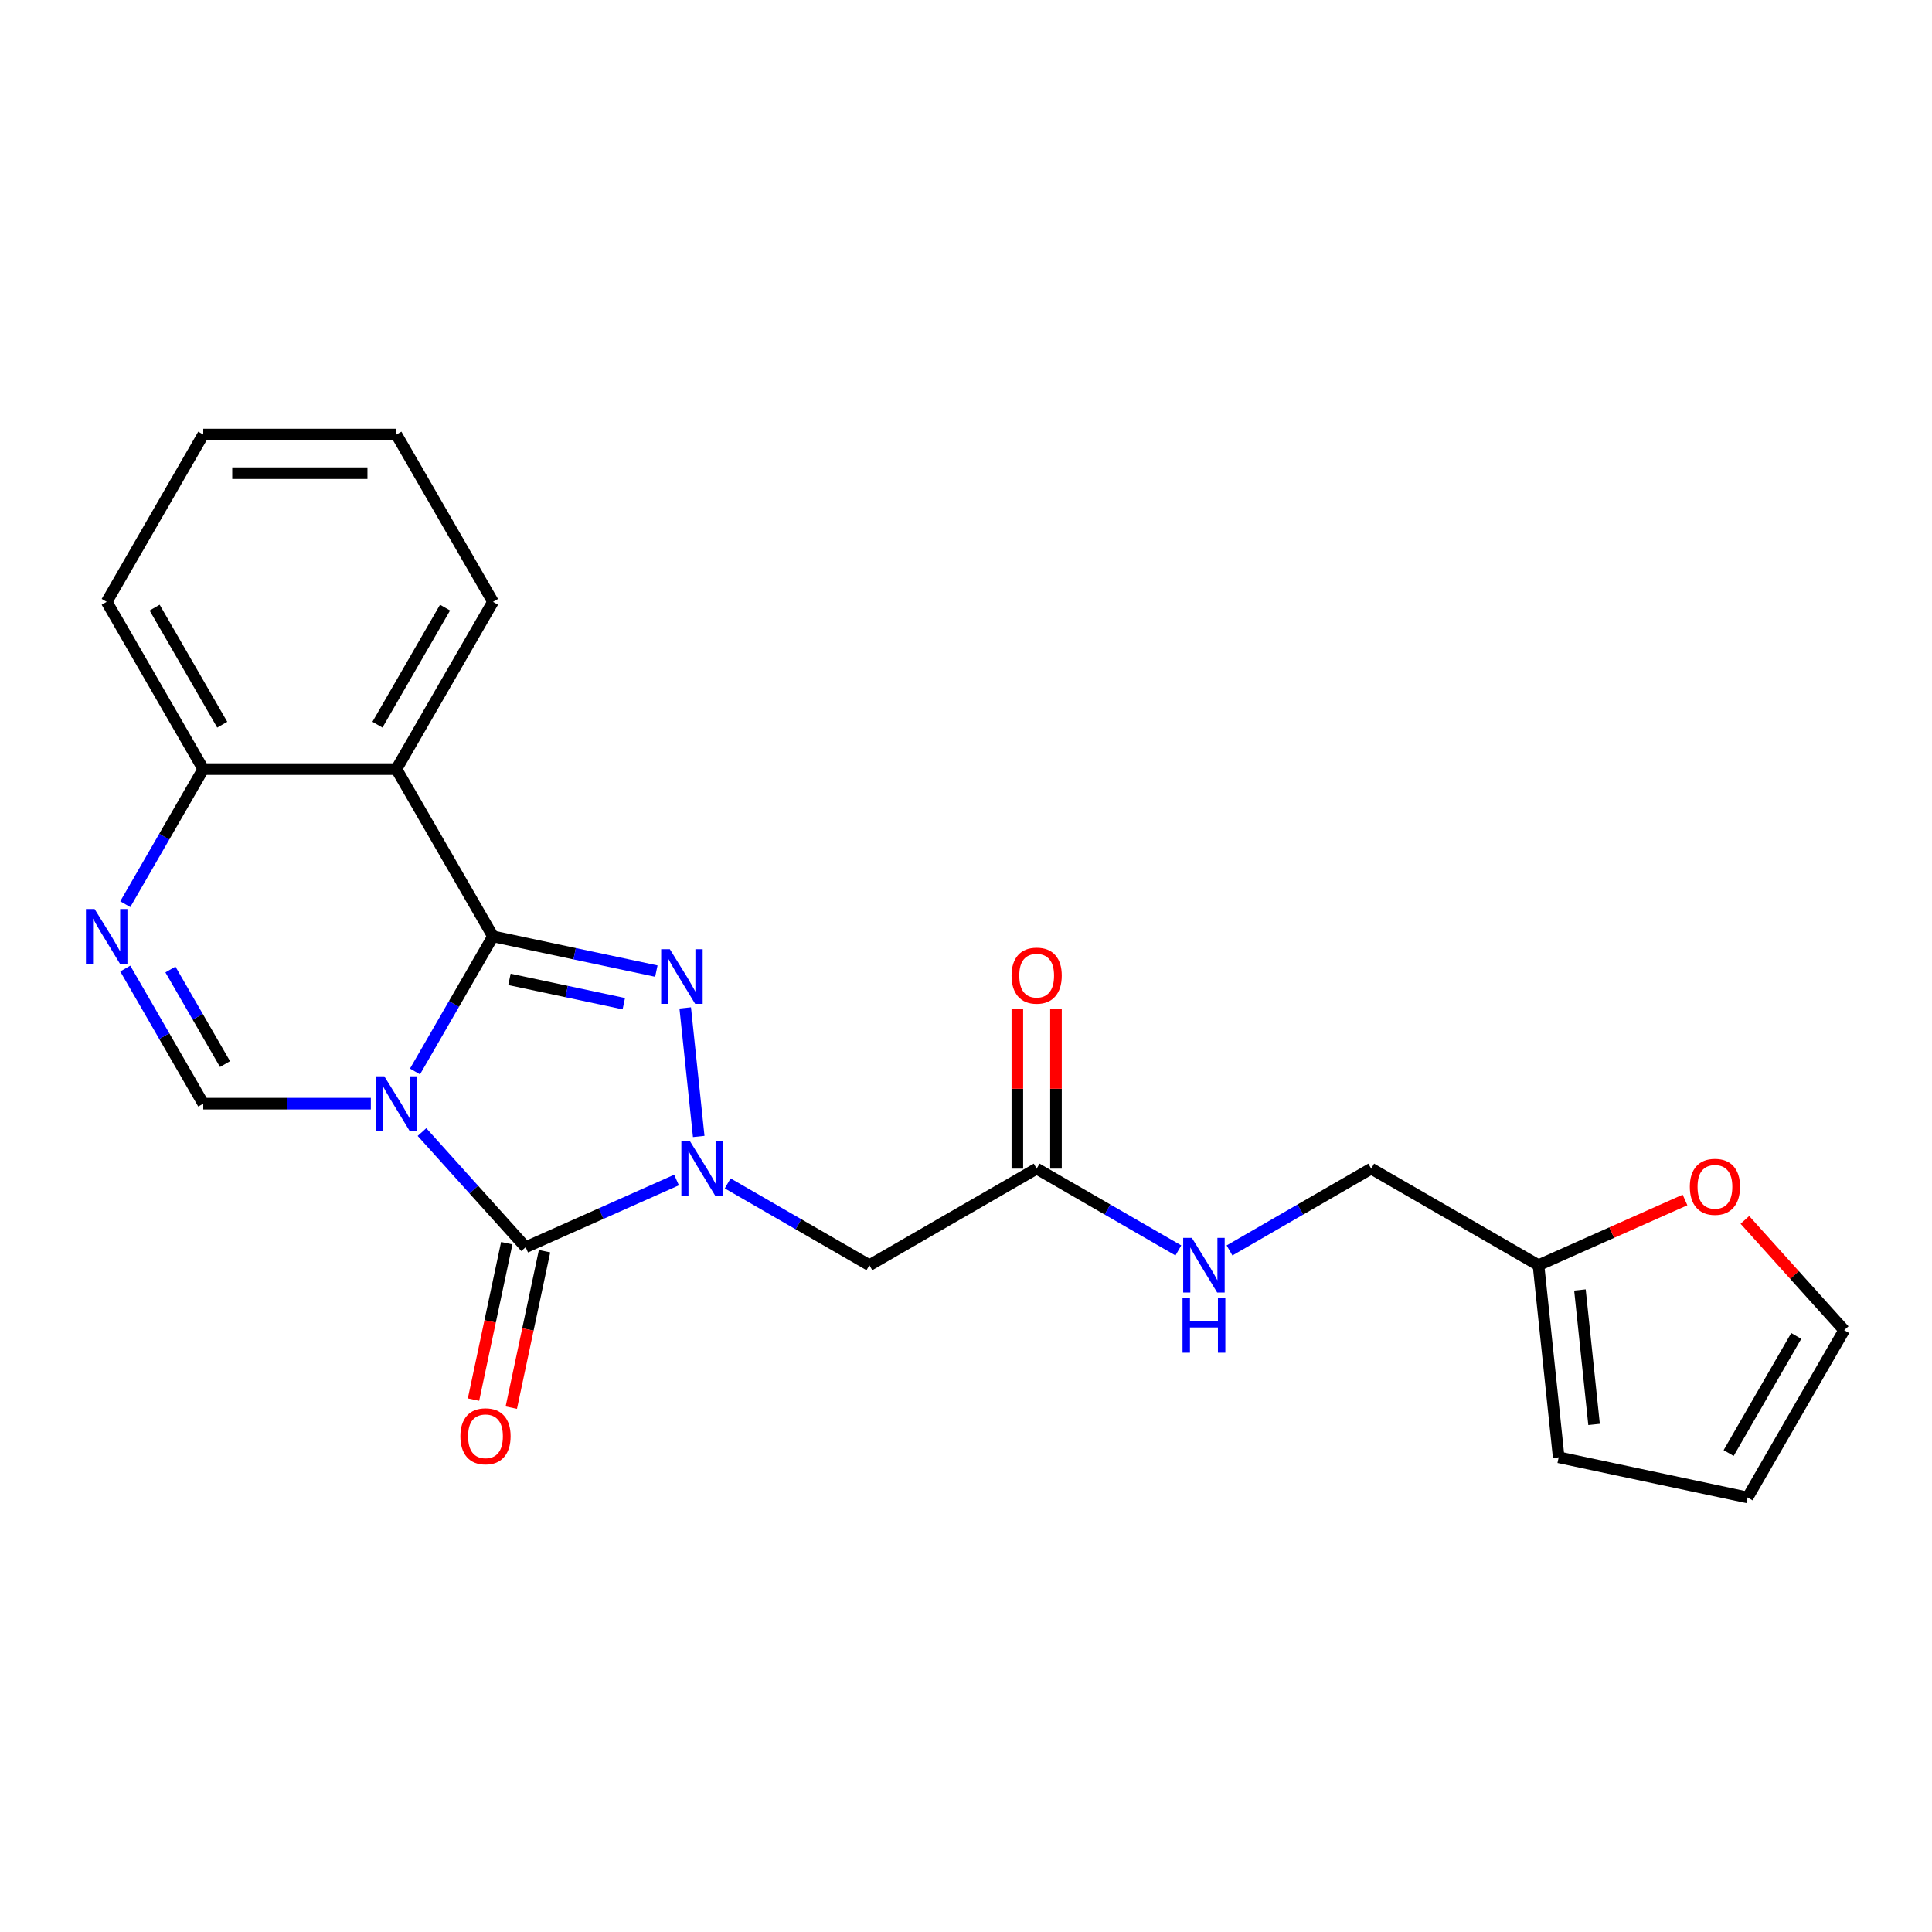 <?xml version='1.0' encoding='iso-8859-1'?>
<svg version='1.1' baseProfile='full'
              xmlns='http://www.w3.org/2000/svg'
                      xmlns:rdkit='http://www.rdkit.org/xml'
                      xmlns:xlink='http://www.w3.org/1999/xlink'
                  xml:space='preserve'
width='1000px' height='1000px' viewBox='0 0 1000 1000'>
<!-- END OF HEADER -->
<rect style='opacity:1.0;fill:#FFFFFF;stroke:none' width='1000' height='1000' x='0' y='0'> </rect>
<path class='bond-0' d='M 214.797,554.59 L 234.983,519.627' style='fill:none;fill-rule:evenodd;stroke:#0000FF;stroke-width:6px;stroke-linecap:butt;stroke-linejoin:miter;stroke-opacity:1' />
<path class='bond-0' d='M 234.983,519.627 L 255.168,484.664' style='fill:none;fill-rule:evenodd;stroke:#000000;stroke-width:6px;stroke-linecap:butt;stroke-linejoin:miter;stroke-opacity:1' />
<path class='bond-2' d='M 218.417,585.947 L 245.247,615.744' style='fill:none;fill-rule:evenodd;stroke:#0000FF;stroke-width:6px;stroke-linecap:butt;stroke-linejoin:miter;stroke-opacity:1' />
<path class='bond-2' d='M 245.247,615.744 L 272.077,645.542' style='fill:none;fill-rule:evenodd;stroke:#000000;stroke-width:6px;stroke-linecap:butt;stroke-linejoin:miter;stroke-opacity:1' />
<path class='bond-4' d='M 191.944,571.246 L 148.574,571.246' style='fill:none;fill-rule:evenodd;stroke:#0000FF;stroke-width:6px;stroke-linecap:butt;stroke-linejoin:miter;stroke-opacity:1' />
<path class='bond-4' d='M 148.574,571.246 L 105.205,571.246' style='fill:none;fill-rule:evenodd;stroke:#000000;stroke-width:6px;stroke-linecap:butt;stroke-linejoin:miter;stroke-opacity:1' />
<path class='bond-3' d='M 255.168,484.664 L 297.445,493.65' style='fill:none;fill-rule:evenodd;stroke:#000000;stroke-width:6px;stroke-linecap:butt;stroke-linejoin:miter;stroke-opacity:1' />
<path class='bond-3' d='M 297.445,493.65 L 339.722,502.637' style='fill:none;fill-rule:evenodd;stroke:#0000FF;stroke-width:6px;stroke-linecap:butt;stroke-linejoin:miter;stroke-opacity:1' />
<path class='bond-3' d='M 263.694,506.918 L 293.288,513.209' style='fill:none;fill-rule:evenodd;stroke:#000000;stroke-width:6px;stroke-linecap:butt;stroke-linejoin:miter;stroke-opacity:1' />
<path class='bond-3' d='M 293.288,513.209 L 322.882,519.499' style='fill:none;fill-rule:evenodd;stroke:#0000FF;stroke-width:6px;stroke-linecap:butt;stroke-linejoin:miter;stroke-opacity:1' />
<path class='bond-5' d='M 255.168,484.664 L 205.18,398.083' style='fill:none;fill-rule:evenodd;stroke:#000000;stroke-width:6px;stroke-linecap:butt;stroke-linejoin:miter;stroke-opacity:1' />
<path class='bond-1' d='M 350.173,610.772 L 311.125,628.157' style='fill:none;fill-rule:evenodd;stroke:#0000FF;stroke-width:6px;stroke-linecap:butt;stroke-linejoin:miter;stroke-opacity:1' />
<path class='bond-1' d='M 311.125,628.157 L 272.077,645.542' style='fill:none;fill-rule:evenodd;stroke:#000000;stroke-width:6px;stroke-linecap:butt;stroke-linejoin:miter;stroke-opacity:1' />
<path class='bond-7' d='M 376.646,612.52 L 413.319,633.693' style='fill:none;fill-rule:evenodd;stroke:#0000FF;stroke-width:6px;stroke-linecap:butt;stroke-linejoin:miter;stroke-opacity:1' />
<path class='bond-7' d='M 413.319,633.693 L 449.991,654.866' style='fill:none;fill-rule:evenodd;stroke:#000000;stroke-width:6px;stroke-linecap:butt;stroke-linejoin:miter;stroke-opacity:1' />
<path class='bond-23' d='M 361.659,588.222 L 354.666,521.688' style='fill:none;fill-rule:evenodd;stroke:#0000FF;stroke-width:6px;stroke-linecap:butt;stroke-linejoin:miter;stroke-opacity:1' />
<path class='bond-10' d='M 262.298,643.463 L 253.692,683.951' style='fill:none;fill-rule:evenodd;stroke:#000000;stroke-width:6px;stroke-linecap:butt;stroke-linejoin:miter;stroke-opacity:1' />
<path class='bond-10' d='M 253.692,683.951 L 245.086,724.438' style='fill:none;fill-rule:evenodd;stroke:#FF0000;stroke-width:6px;stroke-linecap:butt;stroke-linejoin:miter;stroke-opacity:1' />
<path class='bond-10' d='M 281.856,647.621 L 273.25,688.108' style='fill:none;fill-rule:evenodd;stroke:#000000;stroke-width:6px;stroke-linecap:butt;stroke-linejoin:miter;stroke-opacity:1' />
<path class='bond-10' d='M 273.25,688.108 L 264.645,728.596' style='fill:none;fill-rule:evenodd;stroke:#FF0000;stroke-width:6px;stroke-linecap:butt;stroke-linejoin:miter;stroke-opacity:1' />
<path class='bond-6' d='M 105.205,571.246 L 85.019,536.283' style='fill:none;fill-rule:evenodd;stroke:#000000;stroke-width:6px;stroke-linecap:butt;stroke-linejoin:miter;stroke-opacity:1' />
<path class='bond-6' d='M 85.019,536.283 L 64.833,501.32' style='fill:none;fill-rule:evenodd;stroke:#0000FF;stroke-width:6px;stroke-linecap:butt;stroke-linejoin:miter;stroke-opacity:1' />
<path class='bond-6' d='M 116.465,550.759 L 102.335,526.285' style='fill:none;fill-rule:evenodd;stroke:#000000;stroke-width:6px;stroke-linecap:butt;stroke-linejoin:miter;stroke-opacity:1' />
<path class='bond-6' d='M 102.335,526.285 L 88.205,501.811' style='fill:none;fill-rule:evenodd;stroke:#0000FF;stroke-width:6px;stroke-linecap:butt;stroke-linejoin:miter;stroke-opacity:1' />
<path class='bond-19' d='M 205.18,398.083 L 255.168,311.501' style='fill:none;fill-rule:evenodd;stroke:#000000;stroke-width:6px;stroke-linecap:butt;stroke-linejoin:miter;stroke-opacity:1' />
<path class='bond-19' d='M 195.362,375.098 L 230.354,314.491' style='fill:none;fill-rule:evenodd;stroke:#000000;stroke-width:6px;stroke-linecap:butt;stroke-linejoin:miter;stroke-opacity:1' />
<path class='bond-24' d='M 205.18,398.083 L 105.205,398.083' style='fill:none;fill-rule:evenodd;stroke:#000000;stroke-width:6px;stroke-linecap:butt;stroke-linejoin:miter;stroke-opacity:1' />
<path class='bond-8' d='M 64.833,468.008 L 85.019,433.046' style='fill:none;fill-rule:evenodd;stroke:#0000FF;stroke-width:6px;stroke-linecap:butt;stroke-linejoin:miter;stroke-opacity:1' />
<path class='bond-8' d='M 85.019,433.046 L 105.205,398.083' style='fill:none;fill-rule:evenodd;stroke:#000000;stroke-width:6px;stroke-linecap:butt;stroke-linejoin:miter;stroke-opacity:1' />
<path class='bond-9' d='M 449.991,654.866 L 536.572,604.878' style='fill:none;fill-rule:evenodd;stroke:#000000;stroke-width:6px;stroke-linecap:butt;stroke-linejoin:miter;stroke-opacity:1' />
<path class='bond-20' d='M 105.205,398.083 L 55.217,311.501' style='fill:none;fill-rule:evenodd;stroke:#000000;stroke-width:6px;stroke-linecap:butt;stroke-linejoin:miter;stroke-opacity:1' />
<path class='bond-20' d='M 115.023,375.098 L 80.031,314.491' style='fill:none;fill-rule:evenodd;stroke:#000000;stroke-width:6px;stroke-linecap:butt;stroke-linejoin:miter;stroke-opacity:1' />
<path class='bond-13' d='M 536.572,604.878 L 573.245,626.051' style='fill:none;fill-rule:evenodd;stroke:#000000;stroke-width:6px;stroke-linecap:butt;stroke-linejoin:miter;stroke-opacity:1' />
<path class='bond-13' d='M 573.245,626.051 L 609.917,647.224' style='fill:none;fill-rule:evenodd;stroke:#0000FF;stroke-width:6px;stroke-linecap:butt;stroke-linejoin:miter;stroke-opacity:1' />
<path class='bond-16' d='M 546.57,604.878 L 546.57,563.518' style='fill:none;fill-rule:evenodd;stroke:#000000;stroke-width:6px;stroke-linecap:butt;stroke-linejoin:miter;stroke-opacity:1' />
<path class='bond-16' d='M 546.57,563.518 L 546.57,522.158' style='fill:none;fill-rule:evenodd;stroke:#FF0000;stroke-width:6px;stroke-linecap:butt;stroke-linejoin:miter;stroke-opacity:1' />
<path class='bond-16' d='M 526.575,604.878 L 526.575,563.518' style='fill:none;fill-rule:evenodd;stroke:#000000;stroke-width:6px;stroke-linecap:butt;stroke-linejoin:miter;stroke-opacity:1' />
<path class='bond-16' d='M 526.575,563.518 L 526.575,522.158' style='fill:none;fill-rule:evenodd;stroke:#FF0000;stroke-width:6px;stroke-linecap:butt;stroke-linejoin:miter;stroke-opacity:1' />
<path class='bond-11' d='M 796.316,654.866 L 709.735,604.878' style='fill:none;fill-rule:evenodd;stroke:#000000;stroke-width:6px;stroke-linecap:butt;stroke-linejoin:miter;stroke-opacity:1' />
<path class='bond-12' d='M 796.316,654.866 L 834.234,637.984' style='fill:none;fill-rule:evenodd;stroke:#000000;stroke-width:6px;stroke-linecap:butt;stroke-linejoin:miter;stroke-opacity:1' />
<path class='bond-12' d='M 834.234,637.984 L 872.153,621.102' style='fill:none;fill-rule:evenodd;stroke:#FF0000;stroke-width:6px;stroke-linecap:butt;stroke-linejoin:miter;stroke-opacity:1' />
<path class='bond-14' d='M 796.316,654.866 L 806.767,754.294' style='fill:none;fill-rule:evenodd;stroke:#000000;stroke-width:6px;stroke-linecap:butt;stroke-linejoin:miter;stroke-opacity:1' />
<path class='bond-14' d='M 817.77,667.69 L 825.085,737.29' style='fill:none;fill-rule:evenodd;stroke:#000000;stroke-width:6px;stroke-linecap:butt;stroke-linejoin:miter;stroke-opacity:1' />
<path class='bond-15' d='M 903.145,631.413 L 928.845,659.956' style='fill:none;fill-rule:evenodd;stroke:#FF0000;stroke-width:6px;stroke-linecap:butt;stroke-linejoin:miter;stroke-opacity:1' />
<path class='bond-15' d='M 928.845,659.956 L 954.545,688.499' style='fill:none;fill-rule:evenodd;stroke:#000000;stroke-width:6px;stroke-linecap:butt;stroke-linejoin:miter;stroke-opacity:1' />
<path class='bond-18' d='M 636.39,647.224 L 673.063,626.051' style='fill:none;fill-rule:evenodd;stroke:#0000FF;stroke-width:6px;stroke-linecap:butt;stroke-linejoin:miter;stroke-opacity:1' />
<path class='bond-18' d='M 673.063,626.051 L 709.735,604.878' style='fill:none;fill-rule:evenodd;stroke:#000000;stroke-width:6px;stroke-linecap:butt;stroke-linejoin:miter;stroke-opacity:1' />
<path class='bond-17' d='M 806.767,754.294 L 904.558,775.08' style='fill:none;fill-rule:evenodd;stroke:#000000;stroke-width:6px;stroke-linecap:butt;stroke-linejoin:miter;stroke-opacity:1' />
<path class='bond-26' d='M 954.545,688.499 L 904.558,775.08' style='fill:none;fill-rule:evenodd;stroke:#000000;stroke-width:6px;stroke-linecap:butt;stroke-linejoin:miter;stroke-opacity:1' />
<path class='bond-26' d='M 929.731,691.488 L 894.74,752.095' style='fill:none;fill-rule:evenodd;stroke:#000000;stroke-width:6px;stroke-linecap:butt;stroke-linejoin:miter;stroke-opacity:1' />
<path class='bond-21' d='M 255.168,311.501 L 205.18,224.92' style='fill:none;fill-rule:evenodd;stroke:#000000;stroke-width:6px;stroke-linecap:butt;stroke-linejoin:miter;stroke-opacity:1' />
<path class='bond-22' d='M 55.217,311.501 L 105.205,224.92' style='fill:none;fill-rule:evenodd;stroke:#000000;stroke-width:6px;stroke-linecap:butt;stroke-linejoin:miter;stroke-opacity:1' />
<path class='bond-25' d='M 205.18,224.92 L 105.205,224.92' style='fill:none;fill-rule:evenodd;stroke:#000000;stroke-width:6px;stroke-linecap:butt;stroke-linejoin:miter;stroke-opacity:1' />
<path class='bond-25' d='M 190.184,244.915 L 120.201,244.915' style='fill:none;fill-rule:evenodd;stroke:#000000;stroke-width:6px;stroke-linecap:butt;stroke-linejoin:miter;stroke-opacity:1' />
<path  class='atom-0' d='M 198.922 557.089
L 208.2 572.085
Q 209.119 573.565, 210.599 576.244
Q 212.079 578.924, 212.159 579.084
L 212.159 557.089
L 215.918 557.089
L 215.918 585.402
L 212.039 585.402
L 202.081 569.006
Q 200.922 567.087, 199.682 564.887
Q 198.482 562.688, 198.122 562.008
L 198.122 585.402
L 194.443 585.402
L 194.443 557.089
L 198.922 557.089
' fill='#0000FF'/>
<path  class='atom-2' d='M 357.151 590.722
L 366.429 605.718
Q 367.348 607.198, 368.828 609.877
Q 370.308 612.556, 370.388 612.716
L 370.388 590.722
L 374.147 590.722
L 374.147 619.035
L 370.268 619.035
L 360.31 602.639
Q 359.15 600.719, 357.911 598.52
Q 356.711 596.32, 356.351 595.64
L 356.351 619.035
L 352.672 619.035
L 352.672 590.722
L 357.151 590.722
' fill='#0000FF'/>
<path  class='atom-4' d='M 346.701 491.294
L 355.978 506.29
Q 356.898 507.77, 358.378 510.449
Q 359.857 513.128, 359.937 513.288
L 359.937 491.294
L 363.697 491.294
L 363.697 519.607
L 359.817 519.607
L 349.86 503.211
Q 348.7 501.291, 347.46 499.092
Q 346.261 496.892, 345.901 496.213
L 345.901 519.607
L 342.222 519.607
L 342.222 491.294
L 346.701 491.294
' fill='#0000FF'/>
<path  class='atom-7' d='M 48.959 470.508
L 58.236 485.504
Q 59.156 486.984, 60.636 489.663
Q 62.115 492.342, 62.195 492.502
L 62.195 470.508
L 65.954 470.508
L 65.954 498.821
L 62.075 498.821
L 52.118 482.425
Q 50.958 480.505, 49.718 478.306
Q 48.519 476.106, 48.159 475.426
L 48.159 498.821
L 44.48 498.821
L 44.48 470.508
L 48.959 470.508
' fill='#0000FF'/>
<path  class='atom-11' d='M 238.294 743.413
Q 238.294 736.614, 241.653 732.815
Q 245.013 729.016, 251.291 729.016
Q 257.57 729.016, 260.929 732.815
Q 264.288 736.614, 264.288 743.413
Q 264.288 750.291, 260.889 754.21
Q 257.49 758.089, 251.291 758.089
Q 245.053 758.089, 241.653 754.21
Q 238.294 750.331, 238.294 743.413
M 251.291 754.89
Q 255.61 754.89, 257.929 752.011
Q 260.289 749.091, 260.289 743.413
Q 260.289 737.854, 257.929 735.055
Q 255.61 732.216, 251.291 732.216
Q 246.972 732.216, 244.613 735.015
Q 242.293 737.814, 242.293 743.413
Q 242.293 749.131, 244.613 752.011
Q 246.972 754.89, 251.291 754.89
' fill='#FF0000'/>
<path  class='atom-13' d='M 874.652 614.282
Q 874.652 607.484, 878.011 603.685
Q 881.37 599.886, 887.649 599.886
Q 893.927 599.886, 897.286 603.685
Q 900.646 607.484, 900.646 614.282
Q 900.646 621.161, 897.246 625.08
Q 893.847 628.959, 887.649 628.959
Q 881.41 628.959, 878.011 625.08
Q 874.652 621.201, 874.652 614.282
M 887.649 625.759
Q 891.968 625.759, 894.287 622.88
Q 896.647 619.961, 896.647 614.282
Q 896.647 608.724, 894.287 605.924
Q 891.968 603.085, 887.649 603.085
Q 883.33 603.085, 880.97 605.884
Q 878.651 608.684, 878.651 614.282
Q 878.651 620.001, 880.97 622.88
Q 883.33 625.759, 887.649 625.759
' fill='#FF0000'/>
<path  class='atom-14' d='M 616.895 640.709
L 626.173 655.706
Q 627.093 657.185, 628.572 659.865
Q 630.052 662.544, 630.132 662.704
L 630.132 640.709
L 633.891 640.709
L 633.891 669.023
L 630.012 669.023
L 620.054 652.627
Q 618.895 650.707, 617.655 648.508
Q 616.455 646.308, 616.095 645.628
L 616.095 669.023
L 612.416 669.023
L 612.416 640.709
L 616.895 640.709
' fill='#0000FF'/>
<path  class='atom-14' d='M 612.076 671.854
L 615.915 671.854
L 615.915 683.891
L 630.392 683.891
L 630.392 671.854
L 634.231 671.854
L 634.231 700.167
L 630.392 700.167
L 630.392 687.09
L 615.915 687.09
L 615.915 700.167
L 612.076 700.167
L 612.076 671.854
' fill='#0000FF'/>
<path  class='atom-17' d='M 523.575 504.983
Q 523.575 498.184, 526.935 494.385
Q 530.294 490.586, 536.572 490.586
Q 542.851 490.586, 546.21 494.385
Q 549.569 498.184, 549.569 504.983
Q 549.569 511.861, 546.17 515.78
Q 542.771 519.659, 536.572 519.659
Q 530.334 519.659, 526.935 515.78
Q 523.575 511.901, 523.575 504.983
M 536.572 516.46
Q 540.891 516.46, 543.211 513.58
Q 545.57 510.661, 545.57 504.983
Q 545.57 499.424, 543.211 496.625
Q 540.891 493.785, 536.572 493.785
Q 532.253 493.785, 529.894 496.585
Q 527.574 499.384, 527.574 504.983
Q 527.574 510.701, 529.894 513.58
Q 532.253 516.46, 536.572 516.46
' fill='#FF0000'/>
</svg>
